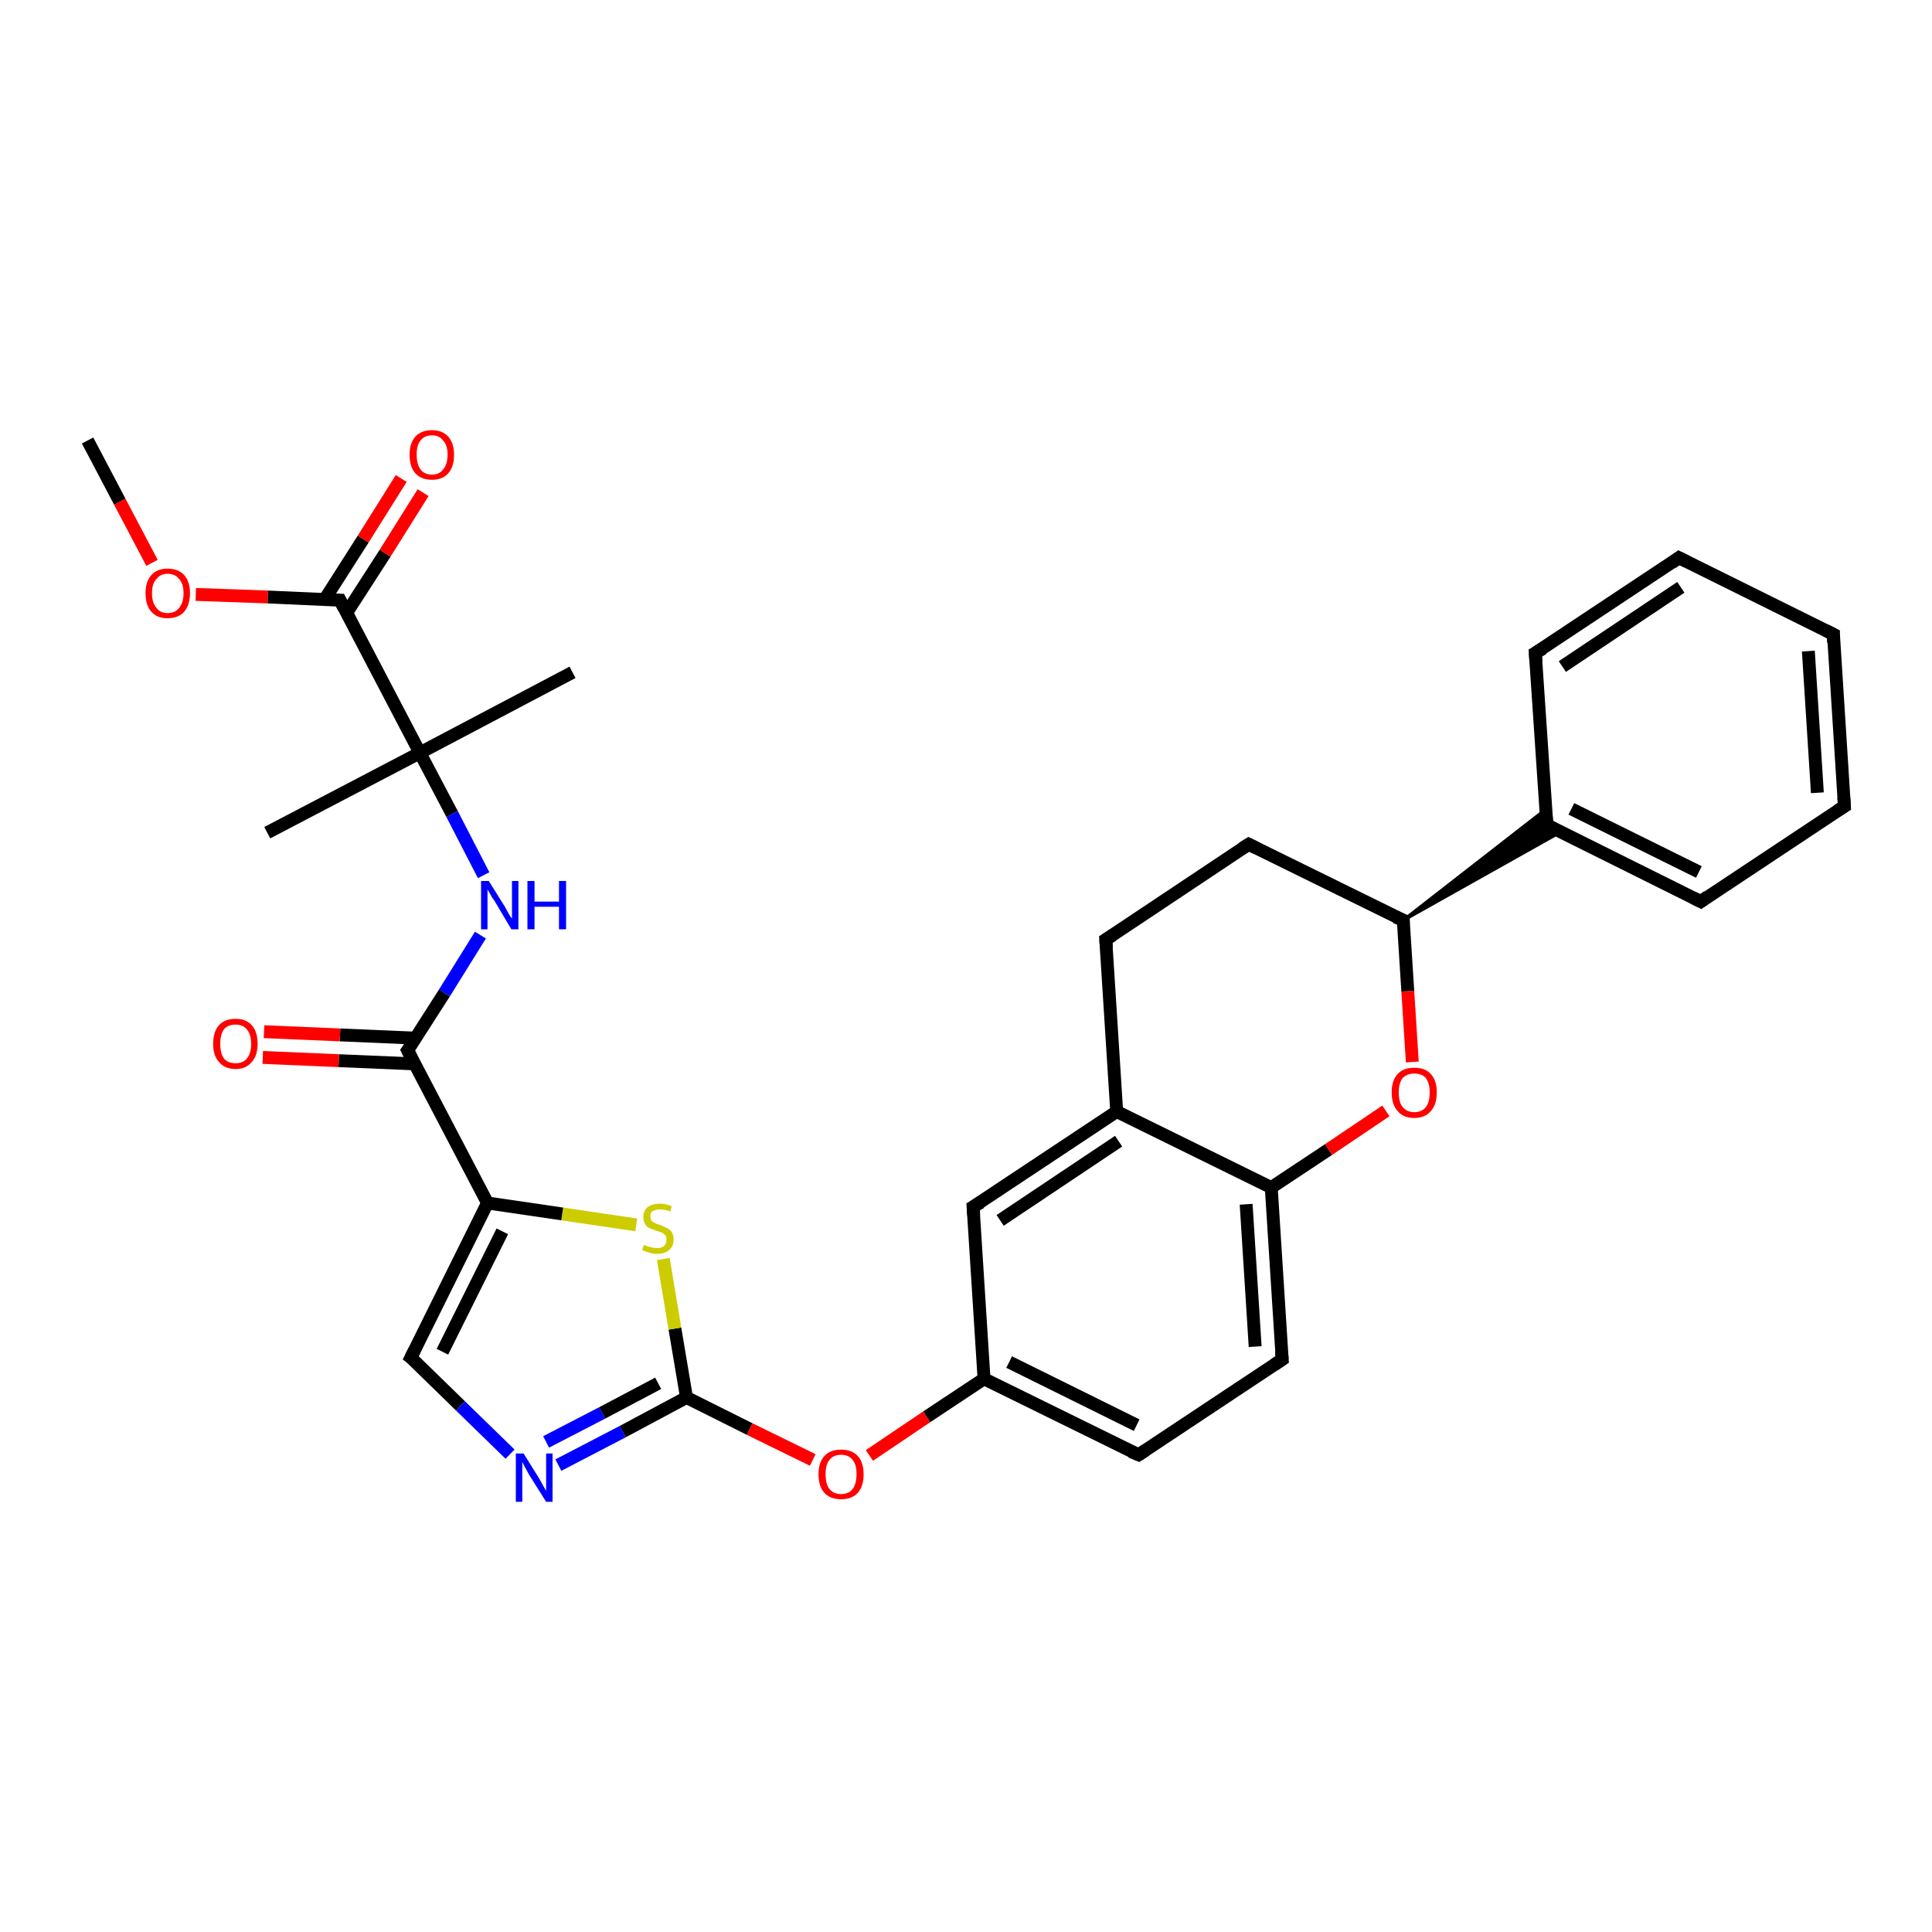 <?xml version='1.0' encoding='iso-8859-1'?>
<svg version='1.1' baseProfile='full'
              xmlns='http://www.w3.org/2000/svg'
                      xmlns:rdkit='http://www.rdkit.org/xml'
                      xmlns:xlink='http://www.w3.org/1999/xlink'
                  xml:space='preserve'
width='300px' height='300px' viewBox='0 0 300 300'>
<!-- END OF HEADER -->
<rect style='opacity:1.0;fill:#FFFFFF;stroke:none' width='300.0' height='300.0' x='0.0' y='0.0'> </rect>
<path class='bond-0 atom-0 atom-1' d='M 13.6,68.4 L 18.6,77.9' style='fill:none;fill-rule:evenodd;stroke:#000000;stroke-width:2.0px;stroke-linecap:butt;stroke-linejoin:miter;stroke-opacity:1' />
<path class='bond-0 atom-0 atom-1' d='M 18.6,77.9 L 23.6,87.4' style='fill:none;fill-rule:evenodd;stroke:#FF0000;stroke-width:2.0px;stroke-linecap:butt;stroke-linejoin:miter;stroke-opacity:1' />
<path class='bond-1 atom-1 atom-2' d='M 30.4,92.3 L 41.6,92.7' style='fill:none;fill-rule:evenodd;stroke:#FF0000;stroke-width:2.0px;stroke-linecap:butt;stroke-linejoin:miter;stroke-opacity:1' />
<path class='bond-1 atom-1 atom-2' d='M 41.6,92.7 L 52.8,93.2' style='fill:none;fill-rule:evenodd;stroke:#000000;stroke-width:2.0px;stroke-linecap:butt;stroke-linejoin:miter;stroke-opacity:1' />
<path class='bond-2 atom-2 atom-3' d='M 53.8,95.2 L 59.8,85.9' style='fill:none;fill-rule:evenodd;stroke:#000000;stroke-width:2.0px;stroke-linecap:butt;stroke-linejoin:miter;stroke-opacity:1' />
<path class='bond-2 atom-2 atom-3' d='M 59.8,85.9 L 65.7,76.5' style='fill:none;fill-rule:evenodd;stroke:#FF0000;stroke-width:2.0px;stroke-linecap:butt;stroke-linejoin:miter;stroke-opacity:1' />
<path class='bond-2 atom-2 atom-3' d='M 50.4,93.1 L 56.4,83.7' style='fill:none;fill-rule:evenodd;stroke:#000000;stroke-width:2.0px;stroke-linecap:butt;stroke-linejoin:miter;stroke-opacity:1' />
<path class='bond-2 atom-2 atom-3' d='M 56.4,83.7 L 62.3,74.3' style='fill:none;fill-rule:evenodd;stroke:#FF0000;stroke-width:2.0px;stroke-linecap:butt;stroke-linejoin:miter;stroke-opacity:1' />
<path class='bond-3 atom-2 atom-4' d='M 52.8,93.2 L 65.2,116.9' style='fill:none;fill-rule:evenodd;stroke:#000000;stroke-width:2.0px;stroke-linecap:butt;stroke-linejoin:miter;stroke-opacity:1' />
<path class='bond-4 atom-4 atom-5' d='M 65.2,116.9 L 88.9,104.4' style='fill:none;fill-rule:evenodd;stroke:#000000;stroke-width:2.0px;stroke-linecap:butt;stroke-linejoin:miter;stroke-opacity:1' />
<path class='bond-5 atom-4 atom-6' d='M 65.2,116.9 L 41.5,129.3' style='fill:none;fill-rule:evenodd;stroke:#000000;stroke-width:2.0px;stroke-linecap:butt;stroke-linejoin:miter;stroke-opacity:1' />
<path class='bond-6 atom-4 atom-7' d='M 65.2,116.9 L 70.2,126.4' style='fill:none;fill-rule:evenodd;stroke:#000000;stroke-width:2.0px;stroke-linecap:butt;stroke-linejoin:miter;stroke-opacity:1' />
<path class='bond-6 atom-4 atom-7' d='M 70.2,126.4 L 75.1,135.9' style='fill:none;fill-rule:evenodd;stroke:#0000FF;stroke-width:2.0px;stroke-linecap:butt;stroke-linejoin:miter;stroke-opacity:1' />
<path class='bond-7 atom-7 atom-8' d='M 74.6,145.2 L 69.0,154.2' style='fill:none;fill-rule:evenodd;stroke:#0000FF;stroke-width:2.0px;stroke-linecap:butt;stroke-linejoin:miter;stroke-opacity:1' />
<path class='bond-7 atom-7 atom-8' d='M 69.0,154.2 L 63.3,163.1' style='fill:none;fill-rule:evenodd;stroke:#000000;stroke-width:2.0px;stroke-linecap:butt;stroke-linejoin:miter;stroke-opacity:1' />
<path class='bond-8 atom-8 atom-9' d='M 64.5,161.2 L 52.8,160.7' style='fill:none;fill-rule:evenodd;stroke:#000000;stroke-width:2.0px;stroke-linecap:butt;stroke-linejoin:miter;stroke-opacity:1' />
<path class='bond-8 atom-8 atom-9' d='M 52.8,160.7 L 41.0,160.2' style='fill:none;fill-rule:evenodd;stroke:#FF0000;stroke-width:2.0px;stroke-linecap:butt;stroke-linejoin:miter;stroke-opacity:1' />
<path class='bond-8 atom-8 atom-9' d='M 64.4,165.2 L 52.6,164.7' style='fill:none;fill-rule:evenodd;stroke:#000000;stroke-width:2.0px;stroke-linecap:butt;stroke-linejoin:miter;stroke-opacity:1' />
<path class='bond-8 atom-8 atom-9' d='M 52.6,164.7 L 40.8,164.2' style='fill:none;fill-rule:evenodd;stroke:#FF0000;stroke-width:2.0px;stroke-linecap:butt;stroke-linejoin:miter;stroke-opacity:1' />
<path class='bond-9 atom-8 atom-10' d='M 63.3,163.1 L 75.7,186.8' style='fill:none;fill-rule:evenodd;stroke:#000000;stroke-width:2.0px;stroke-linecap:butt;stroke-linejoin:miter;stroke-opacity:1' />
<path class='bond-10 atom-10 atom-11' d='M 75.7,186.8 L 63.8,210.8' style='fill:none;fill-rule:evenodd;stroke:#000000;stroke-width:2.0px;stroke-linecap:butt;stroke-linejoin:miter;stroke-opacity:1' />
<path class='bond-10 atom-10 atom-11' d='M 78.0,191.2 L 68.7,209.9' style='fill:none;fill-rule:evenodd;stroke:#000000;stroke-width:2.0px;stroke-linecap:butt;stroke-linejoin:miter;stroke-opacity:1' />
<path class='bond-11 atom-11 atom-12' d='M 63.8,210.8 L 71.5,218.3' style='fill:none;fill-rule:evenodd;stroke:#000000;stroke-width:2.0px;stroke-linecap:butt;stroke-linejoin:miter;stroke-opacity:1' />
<path class='bond-11 atom-11 atom-12' d='M 71.5,218.3 L 79.2,225.8' style='fill:none;fill-rule:evenodd;stroke:#0000FF;stroke-width:2.0px;stroke-linecap:butt;stroke-linejoin:miter;stroke-opacity:1' />
<path class='bond-12 atom-12 atom-13' d='M 86.7,227.5 L 96.7,222.3' style='fill:none;fill-rule:evenodd;stroke:#0000FF;stroke-width:2.0px;stroke-linecap:butt;stroke-linejoin:miter;stroke-opacity:1' />
<path class='bond-12 atom-12 atom-13' d='M 96.7,222.3 L 106.6,217.0' style='fill:none;fill-rule:evenodd;stroke:#000000;stroke-width:2.0px;stroke-linecap:butt;stroke-linejoin:miter;stroke-opacity:1' />
<path class='bond-12 atom-12 atom-13' d='M 84.8,223.9 L 93.5,219.4' style='fill:none;fill-rule:evenodd;stroke:#0000FF;stroke-width:2.0px;stroke-linecap:butt;stroke-linejoin:miter;stroke-opacity:1' />
<path class='bond-12 atom-12 atom-13' d='M 93.5,219.4 L 102.2,214.8' style='fill:none;fill-rule:evenodd;stroke:#000000;stroke-width:2.0px;stroke-linecap:butt;stroke-linejoin:miter;stroke-opacity:1' />
<path class='bond-13 atom-13 atom-14' d='M 106.6,217.0 L 116.4,221.9' style='fill:none;fill-rule:evenodd;stroke:#000000;stroke-width:2.0px;stroke-linecap:butt;stroke-linejoin:miter;stroke-opacity:1' />
<path class='bond-13 atom-13 atom-14' d='M 116.4,221.9 L 126.2,226.7' style='fill:none;fill-rule:evenodd;stroke:#FF0000;stroke-width:2.0px;stroke-linecap:butt;stroke-linejoin:miter;stroke-opacity:1' />
<path class='bond-14 atom-14 atom-15' d='M 135.0,226.0 L 143.9,220.0' style='fill:none;fill-rule:evenodd;stroke:#FF0000;stroke-width:2.0px;stroke-linecap:butt;stroke-linejoin:miter;stroke-opacity:1' />
<path class='bond-14 atom-14 atom-15' d='M 143.9,220.0 L 152.8,214.1' style='fill:none;fill-rule:evenodd;stroke:#000000;stroke-width:2.0px;stroke-linecap:butt;stroke-linejoin:miter;stroke-opacity:1' />
<path class='bond-15 atom-15 atom-16' d='M 152.8,214.1 L 176.8,225.9' style='fill:none;fill-rule:evenodd;stroke:#000000;stroke-width:2.0px;stroke-linecap:butt;stroke-linejoin:miter;stroke-opacity:1' />
<path class='bond-15 atom-15 atom-16' d='M 156.7,211.5 L 176.5,221.3' style='fill:none;fill-rule:evenodd;stroke:#000000;stroke-width:2.0px;stroke-linecap:butt;stroke-linejoin:miter;stroke-opacity:1' />
<path class='bond-16 atom-16 atom-17' d='M 176.8,225.9 L 199.1,211.1' style='fill:none;fill-rule:evenodd;stroke:#000000;stroke-width:2.0px;stroke-linecap:butt;stroke-linejoin:miter;stroke-opacity:1' />
<path class='bond-17 atom-17 atom-18' d='M 199.1,211.1 L 197.4,184.4' style='fill:none;fill-rule:evenodd;stroke:#000000;stroke-width:2.0px;stroke-linecap:butt;stroke-linejoin:miter;stroke-opacity:1' />
<path class='bond-17 atom-17 atom-18' d='M 194.9,209.1 L 193.5,187.0' style='fill:none;fill-rule:evenodd;stroke:#000000;stroke-width:2.0px;stroke-linecap:butt;stroke-linejoin:miter;stroke-opacity:1' />
<path class='bond-18 atom-18 atom-19' d='M 197.4,184.4 L 206.3,178.5' style='fill:none;fill-rule:evenodd;stroke:#000000;stroke-width:2.0px;stroke-linecap:butt;stroke-linejoin:miter;stroke-opacity:1' />
<path class='bond-18 atom-18 atom-19' d='M 206.3,178.5 L 215.2,172.5' style='fill:none;fill-rule:evenodd;stroke:#FF0000;stroke-width:2.0px;stroke-linecap:butt;stroke-linejoin:miter;stroke-opacity:1' />
<path class='bond-19 atom-19 atom-20' d='M 219.3,164.9 L 218.6,153.9' style='fill:none;fill-rule:evenodd;stroke:#FF0000;stroke-width:2.0px;stroke-linecap:butt;stroke-linejoin:miter;stroke-opacity:1' />
<path class='bond-19 atom-19 atom-20' d='M 218.6,153.9 L 217.9,142.9' style='fill:none;fill-rule:evenodd;stroke:#000000;stroke-width:2.0px;stroke-linecap:butt;stroke-linejoin:miter;stroke-opacity:1' />
<path class='bond-20 atom-20 atom-21' d='M 217.9,142.9 L 193.9,131.1' style='fill:none;fill-rule:evenodd;stroke:#000000;stroke-width:2.0px;stroke-linecap:butt;stroke-linejoin:miter;stroke-opacity:1' />
<path class='bond-21 atom-21 atom-22' d='M 193.9,131.1 L 171.7,145.9' style='fill:none;fill-rule:evenodd;stroke:#000000;stroke-width:2.0px;stroke-linecap:butt;stroke-linejoin:miter;stroke-opacity:1' />
<path class='bond-22 atom-22 atom-23' d='M 171.7,145.9 L 173.4,172.6' style='fill:none;fill-rule:evenodd;stroke:#000000;stroke-width:2.0px;stroke-linecap:butt;stroke-linejoin:miter;stroke-opacity:1' />
<path class='bond-23 atom-23 atom-24' d='M 173.4,172.6 L 151.1,187.4' style='fill:none;fill-rule:evenodd;stroke:#000000;stroke-width:2.0px;stroke-linecap:butt;stroke-linejoin:miter;stroke-opacity:1' />
<path class='bond-23 atom-23 atom-24' d='M 173.7,177.2 L 155.3,189.5' style='fill:none;fill-rule:evenodd;stroke:#000000;stroke-width:2.0px;stroke-linecap:butt;stroke-linejoin:miter;stroke-opacity:1' />
<path class='bond-24 atom-20 atom-25' d='M 217.9,142.9 L 240.0,125.7 L 240.2,128.1 Z' style='fill:#000000;fill-rule:evenodd;fill-opacity:1;stroke:#000000;stroke-width:0.5px;stroke-linecap:butt;stroke-linejoin:miter;stroke-opacity:1;' />
<path class='bond-24 atom-20 atom-25' d='M 217.9,142.9 L 240.2,128.1 L 242.3,129.2 Z' style='fill:#000000;fill-rule:evenodd;fill-opacity:1;stroke:#000000;stroke-width:0.5px;stroke-linecap:butt;stroke-linejoin:miter;stroke-opacity:1;' />
<path class='bond-25 atom-25 atom-26' d='M 240.2,128.1 L 264.1,140.0' style='fill:none;fill-rule:evenodd;stroke:#000000;stroke-width:2.0px;stroke-linecap:butt;stroke-linejoin:miter;stroke-opacity:1' />
<path class='bond-25 atom-25 atom-26' d='M 244.0,125.6 L 263.8,135.4' style='fill:none;fill-rule:evenodd;stroke:#000000;stroke-width:2.0px;stroke-linecap:butt;stroke-linejoin:miter;stroke-opacity:1' />
<path class='bond-26 atom-26 atom-27' d='M 264.1,140.0 L 286.4,125.2' style='fill:none;fill-rule:evenodd;stroke:#000000;stroke-width:2.0px;stroke-linecap:butt;stroke-linejoin:miter;stroke-opacity:1' />
<path class='bond-27 atom-27 atom-28' d='M 286.4,125.2 L 284.7,98.5' style='fill:none;fill-rule:evenodd;stroke:#000000;stroke-width:2.0px;stroke-linecap:butt;stroke-linejoin:miter;stroke-opacity:1' />
<path class='bond-27 atom-27 atom-28' d='M 282.2,123.1 L 280.8,101.1' style='fill:none;fill-rule:evenodd;stroke:#000000;stroke-width:2.0px;stroke-linecap:butt;stroke-linejoin:miter;stroke-opacity:1' />
<path class='bond-28 atom-28 atom-29' d='M 284.7,98.5 L 260.7,86.6' style='fill:none;fill-rule:evenodd;stroke:#000000;stroke-width:2.0px;stroke-linecap:butt;stroke-linejoin:miter;stroke-opacity:1' />
<path class='bond-29 atom-29 atom-30' d='M 260.7,86.6 L 238.4,101.4' style='fill:none;fill-rule:evenodd;stroke:#000000;stroke-width:2.0px;stroke-linecap:butt;stroke-linejoin:miter;stroke-opacity:1' />
<path class='bond-29 atom-29 atom-30' d='M 261.0,91.2 L 242.6,103.5' style='fill:none;fill-rule:evenodd;stroke:#000000;stroke-width:2.0px;stroke-linecap:butt;stroke-linejoin:miter;stroke-opacity:1' />
<path class='bond-30 atom-13 atom-31' d='M 106.6,217.0 L 104.8,206.3' style='fill:none;fill-rule:evenodd;stroke:#000000;stroke-width:2.0px;stroke-linecap:butt;stroke-linejoin:miter;stroke-opacity:1' />
<path class='bond-30 atom-13 atom-31' d='M 104.8,206.3 L 103.0,195.5' style='fill:none;fill-rule:evenodd;stroke:#CCCC00;stroke-width:2.0px;stroke-linecap:butt;stroke-linejoin:miter;stroke-opacity:1' />
<path class='bond-31 atom-31 atom-10' d='M 98.8,190.2 L 87.3,188.5' style='fill:none;fill-rule:evenodd;stroke:#CCCC00;stroke-width:2.0px;stroke-linecap:butt;stroke-linejoin:miter;stroke-opacity:1' />
<path class='bond-31 atom-31 atom-10' d='M 87.3,188.5 L 75.7,186.8' style='fill:none;fill-rule:evenodd;stroke:#000000;stroke-width:2.0px;stroke-linecap:butt;stroke-linejoin:miter;stroke-opacity:1' />
<path class='bond-32 atom-24 atom-15' d='M 151.1,187.4 L 152.8,214.1' style='fill:none;fill-rule:evenodd;stroke:#000000;stroke-width:2.0px;stroke-linecap:butt;stroke-linejoin:miter;stroke-opacity:1' />
<path class='bond-33 atom-30 atom-25' d='M 238.4,101.4 L 240.2,128.1' style='fill:none;fill-rule:evenodd;stroke:#000000;stroke-width:2.0px;stroke-linecap:butt;stroke-linejoin:miter;stroke-opacity:1' />
<path class='bond-34 atom-23 atom-18' d='M 173.4,172.6 L 197.4,184.4' style='fill:none;fill-rule:evenodd;stroke:#000000;stroke-width:2.0px;stroke-linecap:butt;stroke-linejoin:miter;stroke-opacity:1' />
<path d='M 52.2,93.2 L 52.8,93.2 L 53.4,94.4' style='fill:none;stroke:#000000;stroke-width:2.0px;stroke-linecap:butt;stroke-linejoin:miter;stroke-opacity:1;' />
<path d='M 63.6,162.7 L 63.3,163.1 L 63.9,164.3' style='fill:none;stroke:#000000;stroke-width:2.0px;stroke-linecap:butt;stroke-linejoin:miter;stroke-opacity:1;' />
<path d='M 64.4,209.6 L 63.8,210.8 L 64.2,211.1' style='fill:none;stroke:#000000;stroke-width:2.0px;stroke-linecap:butt;stroke-linejoin:miter;stroke-opacity:1;' />
<path d='M 175.6,225.4 L 176.8,225.9 L 177.9,225.2' style='fill:none;stroke:#000000;stroke-width:2.0px;stroke-linecap:butt;stroke-linejoin:miter;stroke-opacity:1;' />
<path d='M 197.9,211.9 L 199.1,211.1 L 199.0,209.8' style='fill:none;stroke:#000000;stroke-width:2.0px;stroke-linecap:butt;stroke-linejoin:miter;stroke-opacity:1;' />
<path d='M 217.9,143.5 L 217.9,142.9 L 216.7,142.4' style='fill:none;stroke:#000000;stroke-width:2.0px;stroke-linecap:butt;stroke-linejoin:miter;stroke-opacity:1;' />
<path d='M 195.1,131.7 L 193.9,131.1 L 192.8,131.8' style='fill:none;stroke:#000000;stroke-width:2.0px;stroke-linecap:butt;stroke-linejoin:miter;stroke-opacity:1;' />
<path d='M 172.8,145.2 L 171.7,145.9 L 171.8,147.2' style='fill:none;stroke:#000000;stroke-width:2.0px;stroke-linecap:butt;stroke-linejoin:miter;stroke-opacity:1;' />
<path d='M 152.3,186.7 L 151.1,187.4 L 151.2,188.7' style='fill:none;stroke:#000000;stroke-width:2.0px;stroke-linecap:butt;stroke-linejoin:miter;stroke-opacity:1;' />
<path d='M 241.3,128.7 L 240.2,128.1 L 240.1,126.8' style='fill:none;stroke:#000000;stroke-width:2.0px;stroke-linecap:butt;stroke-linejoin:miter;stroke-opacity:1;' />
<path d='M 262.9,139.4 L 264.1,140.0 L 265.2,139.2' style='fill:none;stroke:#000000;stroke-width:2.0px;stroke-linecap:butt;stroke-linejoin:miter;stroke-opacity:1;' />
<path d='M 285.3,125.9 L 286.4,125.2 L 286.3,123.8' style='fill:none;stroke:#000000;stroke-width:2.0px;stroke-linecap:butt;stroke-linejoin:miter;stroke-opacity:1;' />
<path d='M 284.7,99.8 L 284.7,98.5 L 283.5,97.9' style='fill:none;stroke:#000000;stroke-width:2.0px;stroke-linecap:butt;stroke-linejoin:miter;stroke-opacity:1;' />
<path d='M 261.9,87.2 L 260.7,86.6 L 259.6,87.4' style='fill:none;stroke:#000000;stroke-width:2.0px;stroke-linecap:butt;stroke-linejoin:miter;stroke-opacity:1;' />
<path d='M 239.6,100.7 L 238.4,101.4 L 238.5,102.8' style='fill:none;stroke:#000000;stroke-width:2.0px;stroke-linecap:butt;stroke-linejoin:miter;stroke-opacity:1;' />
<path class='atom-1' d='M 22.6 92.1
Q 22.6 90.3, 23.5 89.3
Q 24.4 88.3, 26.0 88.3
Q 27.7 88.3, 28.6 89.3
Q 29.5 90.3, 29.5 92.1
Q 29.5 93.9, 28.6 95.0
Q 27.7 96.0, 26.0 96.0
Q 24.4 96.0, 23.5 95.0
Q 22.6 94.0, 22.6 92.1
M 26.0 95.2
Q 27.2 95.2, 27.8 94.4
Q 28.5 93.6, 28.5 92.1
Q 28.5 90.6, 27.8 89.9
Q 27.2 89.1, 26.0 89.1
Q 24.9 89.1, 24.3 89.9
Q 23.6 90.6, 23.6 92.1
Q 23.6 93.6, 24.3 94.4
Q 24.9 95.2, 26.0 95.2
' fill='#FF0000'/>
<path class='atom-3' d='M 63.6 70.6
Q 63.6 68.8, 64.5 67.8
Q 65.4 66.8, 67.1 66.8
Q 68.7 66.8, 69.6 67.8
Q 70.5 68.8, 70.5 70.6
Q 70.5 72.5, 69.6 73.5
Q 68.7 74.5, 67.1 74.5
Q 65.4 74.5, 64.5 73.5
Q 63.6 72.5, 63.6 70.6
M 67.1 73.7
Q 68.2 73.7, 68.8 72.9
Q 69.5 72.1, 69.5 70.6
Q 69.5 69.1, 68.8 68.4
Q 68.2 67.6, 67.1 67.6
Q 65.9 67.6, 65.3 68.4
Q 64.7 69.1, 64.7 70.6
Q 64.7 72.1, 65.3 72.9
Q 65.9 73.7, 67.1 73.7
' fill='#FF0000'/>
<path class='atom-7' d='M 75.9 136.8
L 78.4 140.8
Q 78.6 141.2, 79.0 141.9
Q 79.4 142.6, 79.5 142.6
L 79.5 136.8
L 80.5 136.8
L 80.5 144.3
L 79.4 144.3
L 76.8 139.9
Q 76.4 139.4, 76.1 138.8
Q 75.8 138.3, 75.7 138.1
L 75.7 144.3
L 74.7 144.3
L 74.7 136.8
L 75.9 136.8
' fill='#0000FF'/>
<path class='atom-7' d='M 81.9 136.8
L 83.0 136.8
L 83.0 140.0
L 86.8 140.0
L 86.8 136.8
L 87.9 136.8
L 87.9 144.3
L 86.8 144.3
L 86.8 140.8
L 83.0 140.8
L 83.0 144.3
L 81.9 144.3
L 81.9 136.8
' fill='#0000FF'/>
<path class='atom-9' d='M 33.1 162.1
Q 33.1 160.2, 34.0 159.2
Q 34.9 158.2, 36.6 158.2
Q 38.2 158.2, 39.1 159.2
Q 40.0 160.2, 40.0 162.1
Q 40.0 163.9, 39.1 164.9
Q 38.2 166.0, 36.6 166.0
Q 34.9 166.0, 34.0 164.9
Q 33.1 163.9, 33.1 162.1
M 36.6 165.1
Q 37.7 165.1, 38.3 164.4
Q 39.0 163.6, 39.0 162.1
Q 39.0 160.6, 38.3 159.8
Q 37.7 159.1, 36.6 159.1
Q 35.4 159.1, 34.8 159.8
Q 34.2 160.6, 34.2 162.1
Q 34.2 163.6, 34.8 164.4
Q 35.4 165.1, 36.6 165.1
' fill='#FF0000'/>
<path class='atom-12' d='M 81.3 225.7
L 83.8 229.7
Q 84.0 230.1, 84.4 230.8
Q 84.8 231.5, 84.8 231.5
L 84.8 225.7
L 85.8 225.7
L 85.8 233.2
L 84.8 233.2
L 82.1 228.9
Q 81.8 228.3, 81.5 227.8
Q 81.2 227.2, 81.1 227.0
L 81.1 233.2
L 80.1 233.2
L 80.1 225.7
L 81.3 225.7
' fill='#0000FF'/>
<path class='atom-14' d='M 127.1 228.9
Q 127.1 227.1, 128.0 226.1
Q 128.9 225.1, 130.6 225.1
Q 132.3 225.1, 133.2 226.1
Q 134.1 227.1, 134.1 228.9
Q 134.1 230.8, 133.2 231.8
Q 132.3 232.8, 130.6 232.8
Q 128.9 232.8, 128.0 231.8
Q 127.1 230.8, 127.1 228.9
M 130.6 232.0
Q 131.8 232.0, 132.4 231.2
Q 133.0 230.4, 133.0 228.9
Q 133.0 227.4, 132.4 226.7
Q 131.8 225.9, 130.6 225.9
Q 129.4 225.9, 128.8 226.7
Q 128.2 227.4, 128.2 228.9
Q 128.2 230.5, 128.8 231.2
Q 129.4 232.0, 130.6 232.0
' fill='#FF0000'/>
<path class='atom-19' d='M 216.1 169.6
Q 216.1 167.8, 217.0 166.8
Q 217.9 165.8, 219.6 165.8
Q 221.3 165.8, 222.2 166.8
Q 223.1 167.8, 223.1 169.6
Q 223.1 171.5, 222.2 172.5
Q 221.3 173.6, 219.6 173.6
Q 217.9 173.6, 217.0 172.5
Q 216.1 171.5, 216.1 169.6
M 219.6 172.7
Q 220.8 172.7, 221.4 171.9
Q 222.0 171.2, 222.0 169.6
Q 222.0 168.2, 221.4 167.4
Q 220.8 166.7, 219.6 166.7
Q 218.5 166.7, 217.8 167.4
Q 217.2 168.2, 217.2 169.6
Q 217.2 171.2, 217.8 171.9
Q 218.5 172.7, 219.6 172.7
' fill='#FF0000'/>
<path class='atom-31' d='M 100.0 193.3
Q 100.1 193.3, 100.4 193.5
Q 100.8 193.6, 101.2 193.7
Q 101.6 193.8, 102.0 193.8
Q 102.7 193.8, 103.1 193.5
Q 103.5 193.1, 103.5 192.5
Q 103.5 192.1, 103.3 191.8
Q 103.1 191.6, 102.8 191.4
Q 102.5 191.3, 101.9 191.1
Q 101.3 190.9, 100.8 190.7
Q 100.4 190.5, 100.2 190.1
Q 99.9 189.7, 99.9 189.0
Q 99.9 188.1, 100.5 187.5
Q 101.2 186.9, 102.5 186.9
Q 103.3 186.9, 104.3 187.3
L 104.1 188.1
Q 103.2 187.8, 102.5 187.8
Q 101.8 187.8, 101.3 188.1
Q 100.9 188.4, 101.0 188.9
Q 101.0 189.3, 101.2 189.6
Q 101.4 189.8, 101.7 189.9
Q 102.0 190.1, 102.5 190.2
Q 103.2 190.5, 103.6 190.7
Q 104.0 190.9, 104.3 191.3
Q 104.6 191.8, 104.6 192.5
Q 104.6 193.5, 103.9 194.1
Q 103.2 194.7, 102.0 194.7
Q 101.3 194.7, 100.8 194.5
Q 100.3 194.4, 99.7 194.1
L 100.0 193.3
' fill='#CCCC00'/>
</svg>
